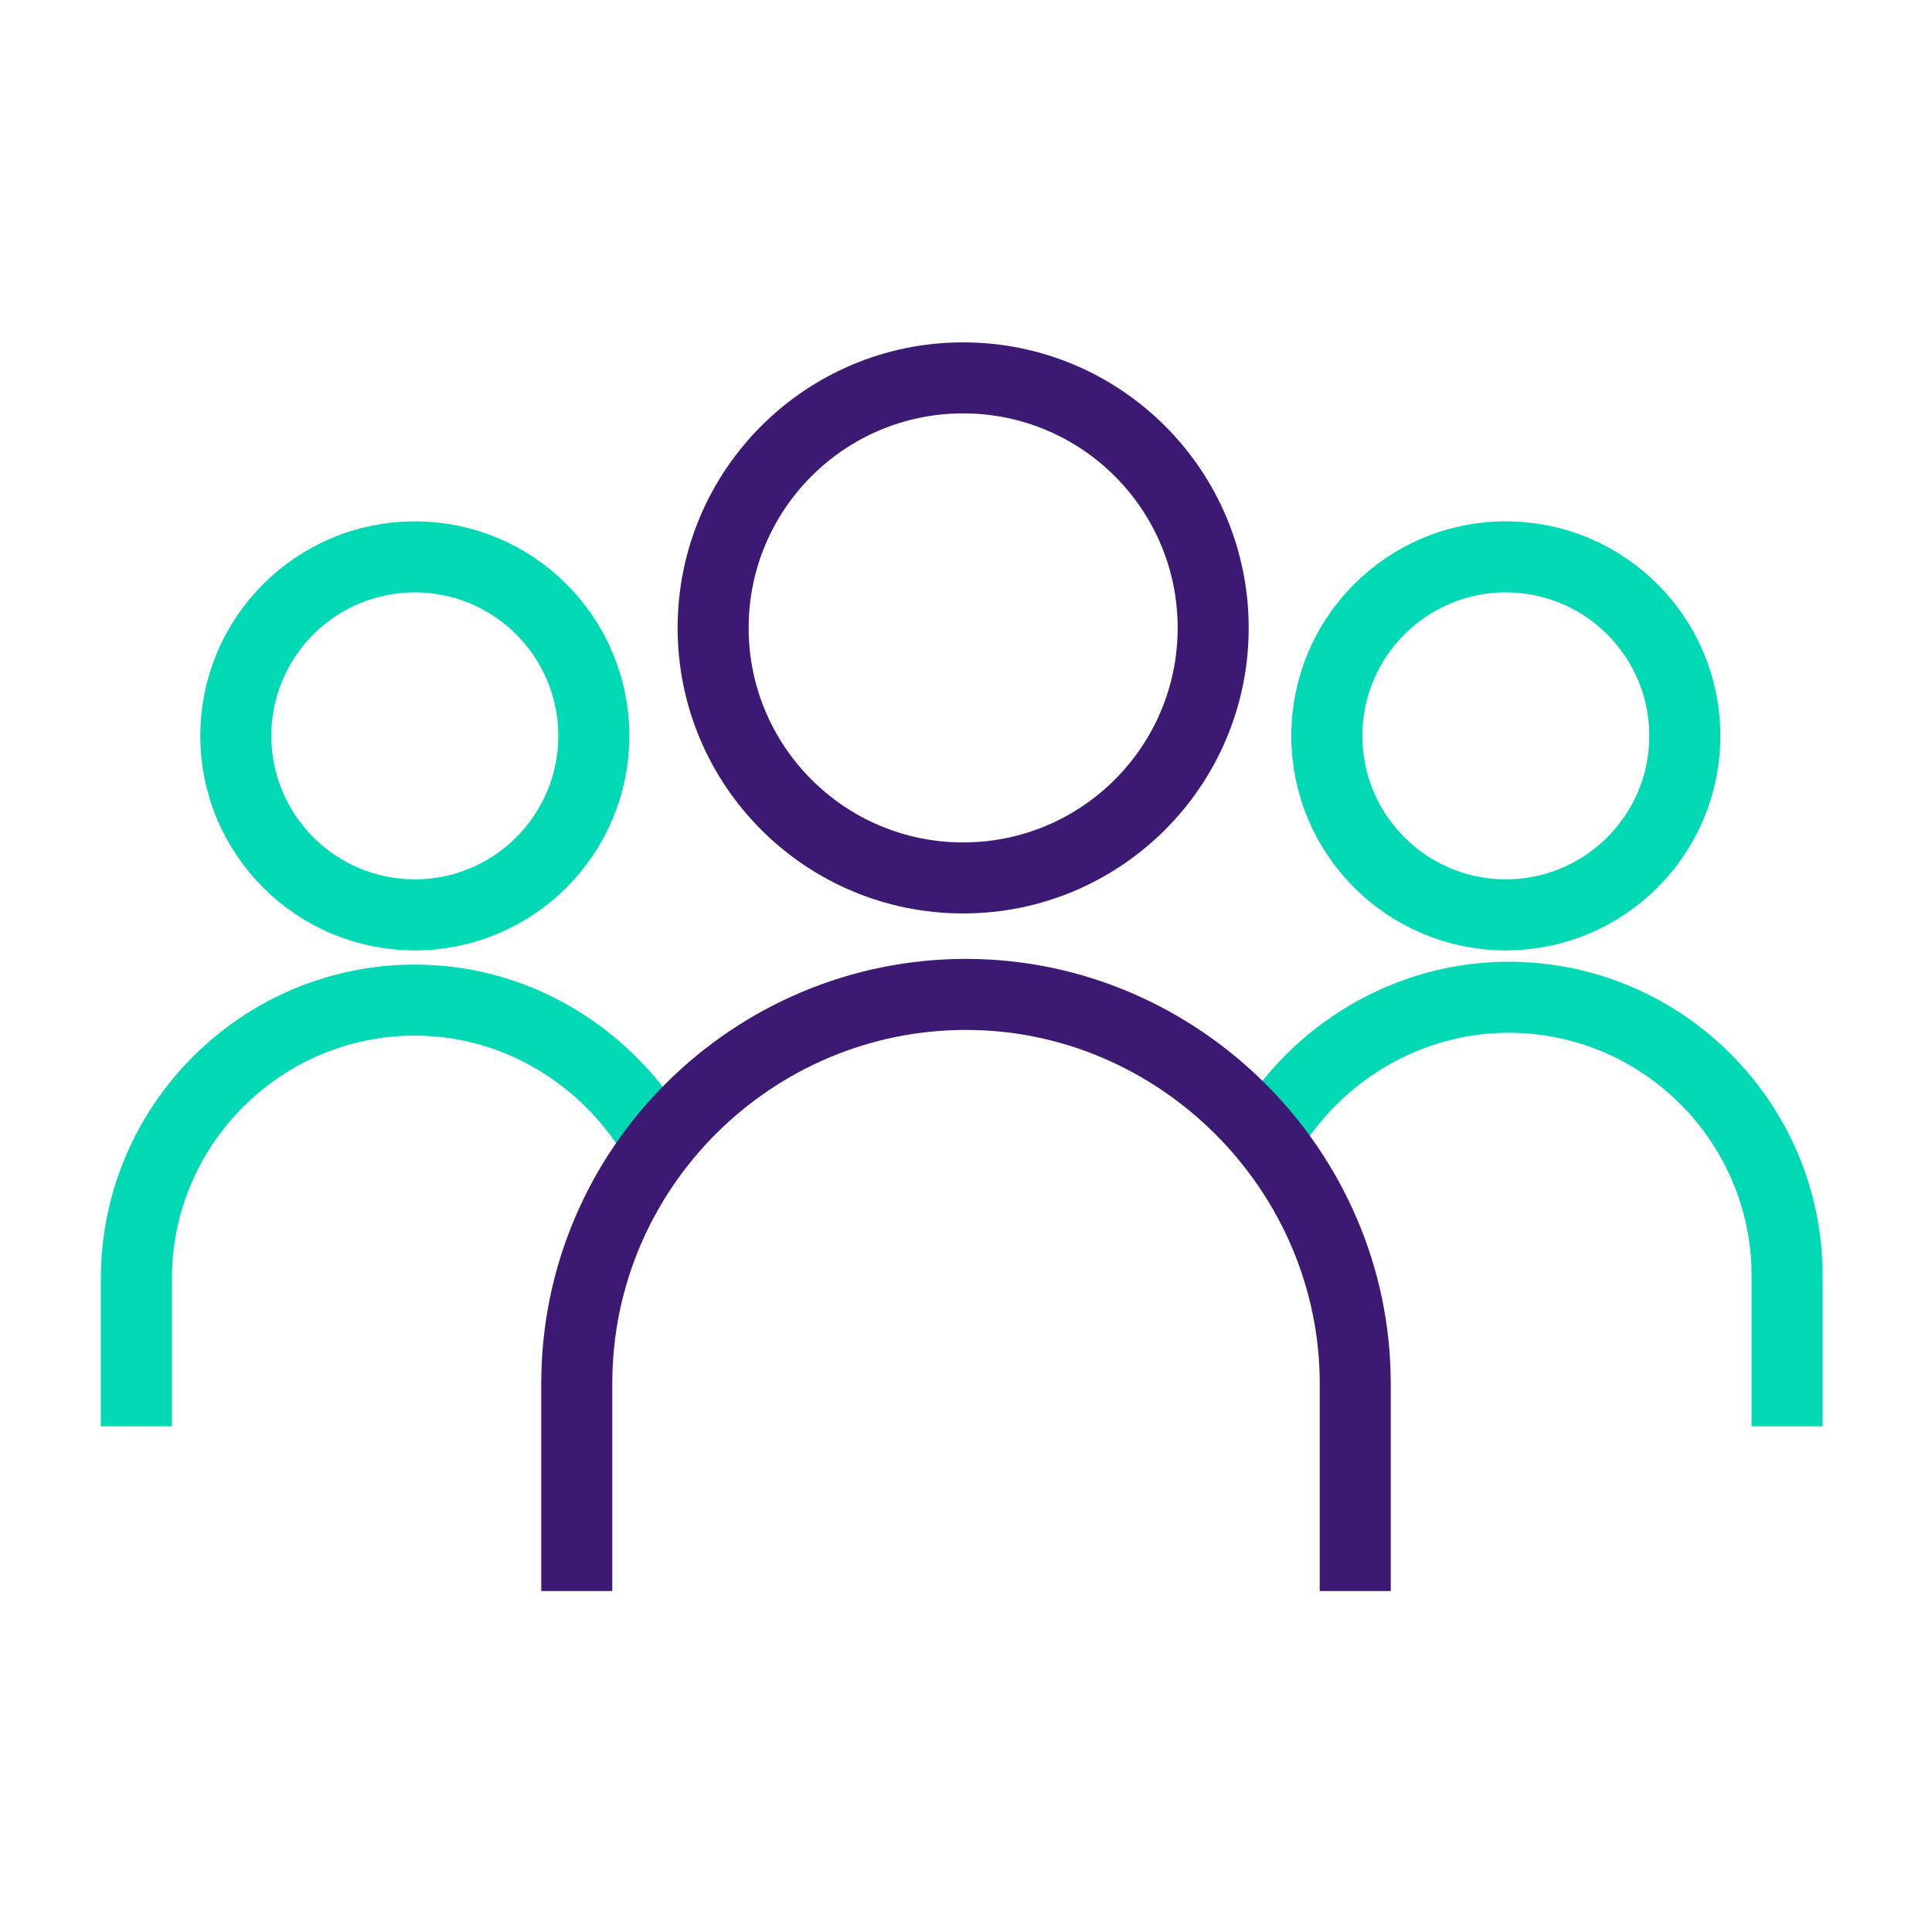 <?xml version="1.0" encoding="utf-8"?>
<!-- Generator: Adobe Illustrator 22.1.0, SVG Export Plug-In . SVG Version: 6.00 Build 0)  -->
<svg version="1.1" id="Layer_1" xmlns="http://www.w3.org/2000/svg" xmlns:xlink="http://www.w3.org/1999/xlink" x="0px" y="0px"
	 viewBox="0 0 68 68" style="enable-background:new 0 0 68 68;" xml:space="preserve">
<style type="text/css">
	.st0{fill:none;stroke:#3C1A73;stroke-width:2.5;stroke-miterlimit:10;}
	.st1{fill:none;stroke:#00D9B3;stroke-width:2.5;stroke-miterlimit:10;}
</style>
<circle class="st0" cx="33.9" cy="22.1" r="8.8"/>
<circle class="st1" cx="53" cy="25.9" r="6.3"/>
<path class="st1" d="M44.6,40c1.7-2.9,4.9-4.9,8.5-4.9h0c5.4,0,9.8,4.4,9.8,9.8v5.3"/>
<circle class="st1" cx="14.6" cy="25.9" r="6.3"/>
<path class="st1" d="M4.8,50.2V45c0-5.4,4.4-9.8,9.8-9.8h0c3.7,0,6.9,2.1,8.6,5.1"/>
<path class="st0" d="M20.3,56v-7.3C20.3,41.1,26.5,35,34,35h0c7.5,0,13.7,6.2,13.7,13.7V56"/>
</svg>
